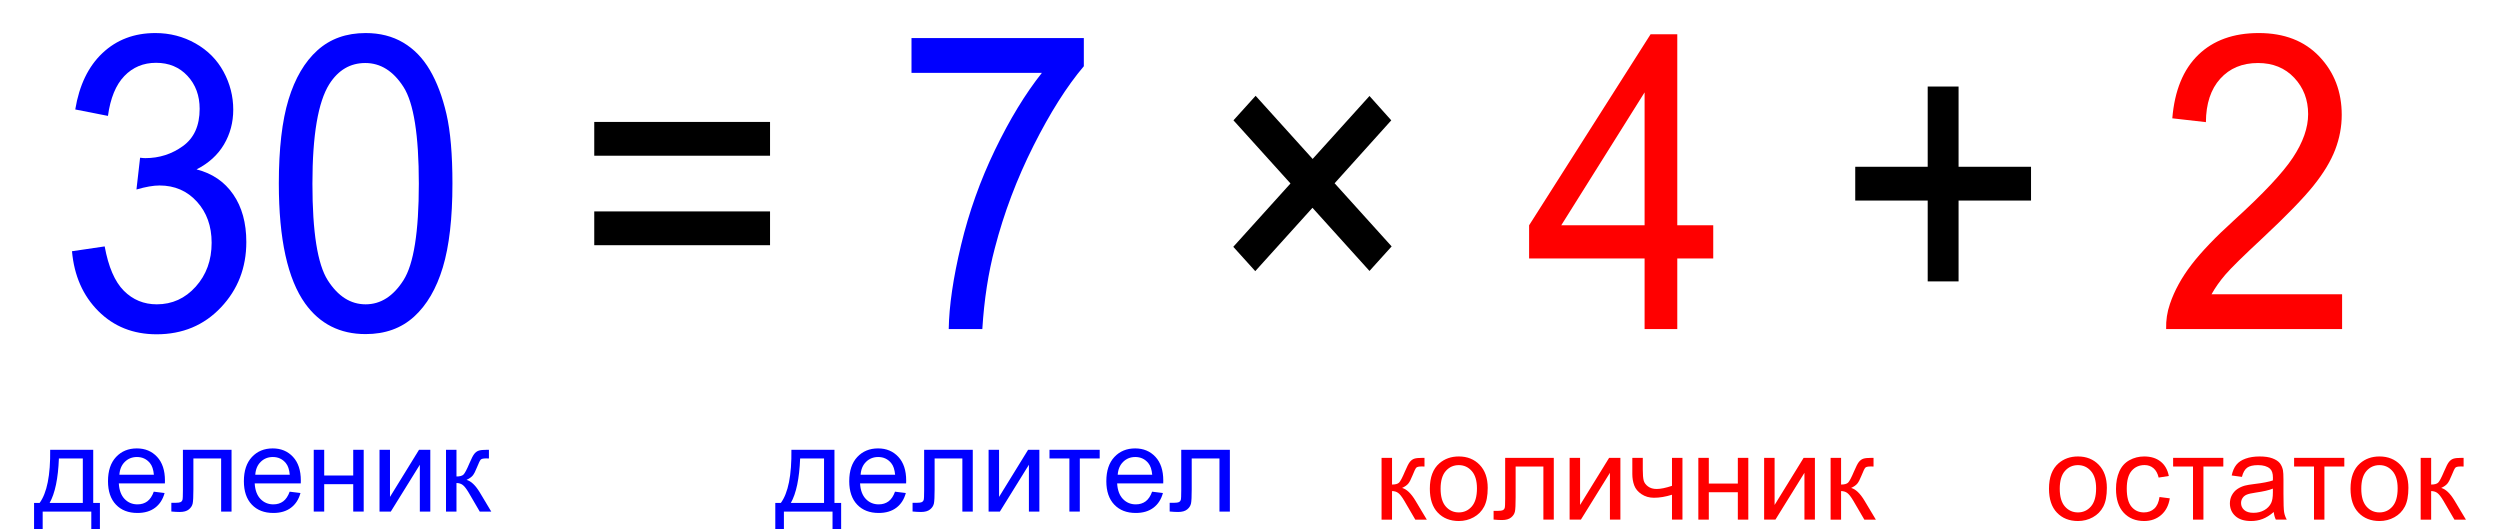 <?xml version="1.0" encoding="UTF-8" standalone="no"?>
<!-- Created with Inkscape (http://www.inkscape.org/) -->

<svg
   xmlns:dc="http://purl.org/dc/elements/1.1/"
   xmlns:cc="http://creativecommons.org/ns#"
   xmlns:rdf="http://www.w3.org/1999/02/22-rdf-syntax-ns#"
   xmlns:svg="http://www.w3.org/2000/svg"
   xmlns="http://www.w3.org/2000/svg"
   xmlns:sodipodi="http://sodipodi.sourceforge.net/DTD/sodipodi-0.dtd"
   xmlns:inkscape="http://www.inkscape.org/namespaces/inkscape"
   width="755.5"
   height="159.88"
   id="svg2"
   sodipodi:version="0.32"
   inkscape:version="0.48.1 "
   version="1.0"
   sodipodi:docname="DivisionQuotientReste_mk.svg"
   inkscape:output_extension="org.inkscape.output.svg.inkscape">
  <defs
     id="defs4">
    <inkscape:perspective
       sodipodi:type="inkscape:persp3d"
       inkscape:vp_x="0 : 526.18109 : 1"
       inkscape:vp_y="0 : 1000 : 0"
       inkscape:vp_z="744.09448 : 526.18109 : 1"
       inkscape:persp3d-origin="372.04724 : 350.78739 : 1"
       id="perspective10" />
  </defs>
  <sodipodi:namedview
     id="base"
     pagecolor="#ffffff"
     bordercolor="#666666"
     borderopacity="1.0"
     inkscape:pageopacity="0.0"
     inkscape:pageshadow="2"
     inkscape:zoom="0.7"
     inkscape:cx="489.28571"
     inkscape:cy="130.58958"
     inkscape:document-units="px"
     inkscape:current-layer="layer1"
     showgrid="false"
     inkscape:window-width="1440"
     inkscape:window-height="848"
     inkscape:window-x="-8"
     inkscape:window-y="-8"
     inkscape:window-maximized="1">
    <inkscape:grid
       type="xygrid"
       id="grid2405"
       visible="true"
       enabled="true"
       empspacing="5"
       snapvisiblegridlinesonly="true" />
  </sodipodi:namedview>
  <g
     inkscape:label="Calque 1"
     inkscape:groupmode="layer"
     id="layer1"
     transform="translate(-17.063,-32.904)">
    <g
       id="g3082"
       transform="translate(7.073,-0.004)">
      <g
         id="text2383"
         style="font-size:118.305px;font-style:normal;font-variant:normal;font-weight:normal;font-stretch:normal;text-align:start;line-height:125%;writing-mode:lr-tb;text-anchor:start;fill:#000000;fill-opacity:1;stroke:none;font-family:Arial;-inkscape-font-specification:Arial"
         transform="scale(0.95,1.052)">
        <path
           id="path3003"
           style="fill:#0000ff"
           d="m 33.416,103.452 10.398,-1.386 c 1.194,5.892 3.225,10.138 6.094,12.737 2.869,2.599 6.364,3.899 10.485,3.899 4.891,1e-5 9.021,-1.694 12.391,-5.083 3.37,-3.389 5.054,-7.587 5.055,-12.593 -4.9e-5,-4.775 -1.56,-8.713 -4.679,-11.813 -3.119,-3.1 -7.086,-4.65 -11.9,-4.65 -1.964,4.1e-5 -4.41,0.385 -7.336,1.155 l 1.155,-9.127 c 0.693,0.077 1.252,0.116 1.675,0.116 4.429,4.9e-5 8.415,-1.155 11.958,-3.466 3.543,-2.311 5.314,-5.873 5.314,-10.687 -4.6e-5,-3.812 -1.29,-6.97 -3.87,-9.474 -2.58,-2.503 -5.911,-3.755 -9.994,-3.755 -4.044,7.7e-5 -7.413,1.271 -10.109,3.813 -2.696,2.542 -4.429,6.354 -5.199,11.438 L 34.456,62.726 c 1.271,-6.97 4.159,-12.371 8.665,-16.203 4.506,-3.832 10.109,-5.748 16.81,-5.748 4.621,8.5e-5 8.877,0.992 12.766,2.975 3.89,1.983 6.864,4.689 8.925,8.116 2.06,3.428 3.09,7.067 3.09,10.918 -5.6e-5,3.659 -0.982,6.99 -2.946,9.994 -1.964,3.004 -4.872,5.392 -8.723,7.163 5.006,1.155 8.896,3.553 11.669,7.192 2.773,3.639 4.159,8.193 4.159,13.662 -6e-5,7.394 -2.696,13.662 -8.087,18.803 -5.392,5.141 -12.208,7.712 -20.449,7.712 -7.433,0 -13.604,-2.214 -18.514,-6.643 -4.91,-4.429 -7.712,-10.167 -8.405,-17.214 z"
           inkscape:connector-curvature="0" />
        <path
           id="path3005"
           style="fill:#0000ff"
           d="m 99.212,84.042 c -4e-6,-10.013 1.03,-18.071 3.09,-24.175 2.06,-6.104 5.122,-10.812 9.185,-14.124 4.063,-3.312 9.175,-4.968 15.337,-4.968 4.544,8.5e-5 8.53,0.915 11.958,2.744 3.427,1.829 6.258,4.467 8.492,7.914 2.234,3.447 3.986,7.644 5.257,12.593 1.271,4.949 1.906,11.621 1.906,20.016 -6e-5,9.936 -1.021,17.956 -3.062,24.06 -2.041,6.104 -5.093,10.822 -9.156,14.153 -4.063,3.331 -9.194,4.997 -15.395,4.997 -8.164,0 -14.576,-2.927 -19.236,-8.78 -5.584,-7.047 -8.376,-18.524 -8.376,-34.429 z m 10.687,0 c -10e-6,13.902 1.627,23.155 4.881,27.757 3.254,4.602 7.269,6.903 12.044,6.903 4.775,1e-5 8.79,-2.311 12.044,-6.932 3.254,-4.621 4.881,-13.864 4.881,-27.728 -5e-5,-13.941 -1.627,-23.203 -4.881,-27.785 -3.254,-4.583 -7.307,-6.874 -12.16,-6.874 -4.775,7.7e-5 -8.588,2.022 -11.438,6.065 -3.582,5.161 -5.372,14.692 -5.372,28.594 z"
           inkscape:connector-curvature="0" />
        <path
           id="path3007"
           d="m 255.469,76.013 -55.918,0 0,-9.705 55.918,0 z m 0,25.706 -55.918,0 0,-9.705 55.918,0 z"
           inkscape:connector-curvature="0" />
        <path
           id="path3009"
           style="fill:#0000ff"
           d="m 300.469,52.213 0,-9.994 54.82,0 0,8.087 c -5.392,5.738 -10.735,13.363 -16.03,22.875 -5.295,9.512 -9.387,19.294 -12.275,29.345 -2.08,7.086 -3.408,14.846 -3.986,23.28 l -10.687,0 c 0.116,-6.662 1.425,-14.711 3.928,-24.146 2.503,-9.435 6.094,-18.533 10.773,-27.294 4.679,-8.761 9.657,-16.146 14.933,-22.153 z"
           inkscape:connector-curvature="0" />
        <path
           id="path3011"
           style="fill:#000000"
           d="m 402.83,102.181 18.196,-18.196 -18.139,-18.139 7.047,-7.047 18.139,18.139 18.081,-18.081 6.932,6.99 -18.023,18.081 18.139,18.139 -7.047,7.047 -18.139,-18.139 -18.196,18.196 z"
           inkscape:connector-curvature="0" />
        <path
           id="path3013"
           style="fill:#ff0000"
           d="m 533.67,125.807 0,-20.276 -36.739,0 0,-9.531 38.645,-54.878 8.492,0 0,54.878 11.438,0 0,9.531 -11.438,0 0,20.276 z m 0,-29.807 0,-38.183 -26.515,38.183 z"
           inkscape:connector-curvature="0" />
        <path
           id="path3015"
           style="fill:#000000"
           d="m 623.728,112.116 0,-23.222 -23.049,0 0,-9.705 23.049,0 0,-23.049 9.82,0 0,23.049 23.049,0 0,9.705 -23.049,0 0,23.222 z"
           inkscape:connector-curvature="0" />
        <path
           id="path3017"
           style="fill:#ff0000"
           d="m 755.55,115.813 0,9.994 -55.975,0 c -0.077,-2.503 0.327,-4.91 1.213,-7.221 1.425,-3.813 3.707,-7.567 6.845,-11.264 3.139,-3.697 7.673,-7.972 13.604,-12.824 9.204,-7.548 15.424,-13.527 18.658,-17.936 3.235,-4.409 4.852,-8.578 4.852,-12.506 -5e-5,-4.121 -1.473,-7.596 -4.419,-10.427 -2.946,-2.83 -6.788,-4.246 -11.524,-4.246 -5.006,7.7e-5 -9.012,1.502 -12.015,4.506 -3.004,3.004 -4.525,7.163 -4.564,12.477 l -10.687,-1.098 c 0.732,-7.972 3.485,-14.047 8.261,-18.225 4.775,-4.178 11.187,-6.268 19.236,-6.268 8.126,8.5e-5 14.557,2.253 19.294,6.759 4.737,4.506 7.105,10.09 7.105,16.752 -6e-5,3.389 -0.693,6.72 -2.08,9.994 -1.386,3.273 -3.687,6.72 -6.903,10.34 -3.216,3.62 -8.559,8.588 -16.03,14.904 -6.239,5.237 -10.244,8.79 -12.015,10.658 -1.772,1.868 -3.235,3.745 -4.39,5.632 z"
           inkscape:connector-curvature="0" />
      </g>
      <g
         id="text2389"
         style="font-size:144px;font-style:normal;font-variant:normal;font-weight:normal;font-stretch:normal;text-align:start;line-height:125%;writing-mode:lr-tb;text-anchor:start;fill:#000000;fill-opacity:1;stroke:none;font-family:Arial;-inkscape-font-specification:Arial" />
      <g
         id="text3183"
         style="font-size:36px;font-style:normal;font-variant:normal;font-weight:normal;font-stretch:normal;text-align:start;line-height:125%;writing-mode:lr-tb;text-anchor:start;fill:#0000ff;fill-opacity:1;stroke:none;font-family:Arial;-inkscape-font-specification:Arial">
        <path
           id="path3021"
           d="m 25.155,168.837 13.008,0 0,16.066 2.021,0 0,7.893 -2.602,0 0,-5.291 -14.695,0 0,5.291 -2.602,0 0,-7.893 1.67,0 c 2.227,-3.023 3.293,-8.379 3.199,-16.066 z m 2.637,2.619 c -0.234,6.059 -1.172,10.541 -2.812,13.447 l 10.037,0 0,-13.447 z"
           inkscape:connector-curvature="0" />
        <path
           id="path3023"
           d="m 56.461,181.493 3.27,0.404 c -0.516,1.91 -1.471,3.393 -2.865,4.447 -1.395,1.055 -3.176,1.582 -5.344,1.582 -2.73,0 -4.896,-0.841 -6.495,-2.522 -1.6,-1.682 -2.399,-4.04 -2.399,-7.075 -10e-7,-3.141 0.809,-5.578 2.426,-7.312 1.617,-1.734 3.715,-2.602 6.293,-2.602 2.496,2e-5 4.535,0.85 6.117,2.549 1.582,1.699 2.373,4.09 2.373,7.172 -1.8e-5,0.188 -0.006,0.469 -0.018,0.844 l -13.922,0 c 0.117,2.051 0.697,3.621 1.74,4.711 1.043,1.09 2.344,1.635 3.902,1.635 1.16,1e-5 2.15,-0.305 2.971,-0.914 0.82,-0.609 1.471,-1.582 1.951,-2.918 z m -10.389,-5.115 10.424,0 c -0.141,-1.57 -0.539,-2.748 -1.195,-3.533 -1.008,-1.219 -2.314,-1.828 -3.92,-1.828 -1.453,2e-5 -2.675,0.486 -3.665,1.459 -0.99,0.973 -1.538,2.273 -1.644,3.902 z"
           inkscape:connector-curvature="0" />
        <path
           id="path3025"
           d="m 65.268,168.837 14.695,0 0,18.668 -3.146,0 0,-16.049 -8.385,0 0,9.299 c -7e-6,2.168 -0.07,3.598 -0.211,4.289 -0.141,0.691 -0.527,1.295 -1.16,1.811 -0.633,0.516 -1.547,0.773 -2.742,0.773 -0.738,0 -1.588,-0.047 -2.549,-0.141 l 0,-2.637 1.389,0 c 0.656,1e-5 1.125,-0.067 1.406,-0.202 0.281,-0.135 0.469,-0.349 0.562,-0.642 0.094,-0.293 0.141,-1.248 0.141,-2.865 z"
           inkscape:connector-curvature="0" />
        <path
           id="path3027"
           d="m 97.524,181.493 3.27,0.404 c -0.516,1.91 -1.471,3.393 -2.865,4.447 -1.395,1.055 -3.176,1.582 -5.344,1.582 -2.73,0 -4.896,-0.841 -6.495,-2.522 -1.6,-1.682 -2.399,-4.04 -2.399,-7.075 -1e-6,-3.141 0.809,-5.578 2.426,-7.312 1.617,-1.734 3.715,-2.602 6.293,-2.602 2.496,2e-5 4.535,0.85 6.117,2.549 1.582,1.699 2.373,4.09 2.373,7.172 -2e-5,0.188 -0.006,0.469 -0.018,0.844 l -13.922,0 c 0.117,2.051 0.697,3.621 1.74,4.711 1.043,1.09 2.344,1.635 3.902,1.635 1.16,1e-5 2.15,-0.305 2.971,-0.914 0.82,-0.609 1.471,-1.582 1.951,-2.918 z m -10.389,-5.115 10.424,0 c -0.141,-1.57 -0.539,-2.748 -1.195,-3.533 -1.008,-1.219 -2.314,-1.828 -3.92,-1.828 -1.453,2e-5 -2.675,0.486 -3.665,1.459 -0.99,0.973 -1.538,2.273 -1.644,3.902 z"
           inkscape:connector-curvature="0" />
        <path
           id="path3029"
           d="m 104.801,168.837 3.164,0 0,7.77 8.771,0 0,-7.77 3.164,0 0,18.668 -3.164,0 0,-8.279 -8.771,0 0,8.279 -3.164,0 z"
           inkscape:connector-curvature="0" />
        <path
           id="path3031"
           d="m 124.682,168.837 3.164,0 0,14.238 8.771,-14.238 3.41,0 0,18.668 -3.164,0 0,-14.15 -8.771,14.15 -3.41,0 z"
           inkscape:connector-curvature="0" />
        <path
           id="path3033"
           d="m 144.774,168.837 3.164,0 0,8.068 c 1.008,1e-5 1.714,-0.193 2.118,-0.58 0.404,-0.387 0.999,-1.512 1.784,-3.375 0.621,-1.477 1.125,-2.449 1.512,-2.918 0.387,-0.469 0.832,-0.785 1.336,-0.949 0.504,-0.164 1.312,-0.246 2.426,-0.246 l 0.633,0 0,2.619 -0.879,-0.018 c -0.832,2e-5 -1.365,0.123 -1.6,0.369 -0.246,0.258 -0.621,1.025 -1.125,2.303 -0.48,1.219 -0.92,2.063 -1.318,2.531 -0.398,0.469 -1.014,0.896 -1.846,1.283 1.359,0.363 2.695,1.629 4.008,3.797 l 3.463,5.783 -3.48,0 -3.375,-5.783 c -0.691,-1.16 -1.295,-1.925 -1.811,-2.294 -0.516,-0.369 -1.131,-0.554 -1.846,-0.554 l 0,8.631 -3.164,0 z"
           inkscape:connector-curvature="0" />
      </g>
      <g
         id="text3187"
         style="font-size:36px;font-style:normal;font-variant:normal;font-weight:normal;font-stretch:normal;text-align:start;line-height:125%;writing-mode:lr-tb;text-anchor:start;fill:#0000ff;fill-opacity:1;stroke:none;font-family:Arial;-inkscape-font-specification:Arial">
        <path
           id="path3036"
           d="m 249.155,168.837 13.008,0 0,16.066 2.021,0 0,7.893 -2.602,0 0,-5.291 -14.695,0 0,5.291 -2.602,0 0,-7.893 1.67,0 c 2.227,-3.023 3.293,-8.379 3.199,-16.066 z m 2.637,2.619 c -0.234,6.059 -1.172,10.541 -2.812,13.447 l 10.037,0 0,-13.447 z"
           inkscape:connector-curvature="0" />
        <path
           id="path3038"
           d="m 280.462,181.493 3.27,0.404 c -0.516,1.91 -1.471,3.393 -2.865,4.447 -1.395,1.055 -3.176,1.582 -5.344,1.582 -2.73,0 -4.896,-0.841 -6.495,-2.522 -1.6,-1.682 -2.399,-4.04 -2.399,-7.075 0,-3.141 0.809,-5.578 2.426,-7.312 1.617,-1.734 3.715,-2.602 6.293,-2.602 2.496,2e-5 4.535,0.85 6.117,2.549 1.582,1.699 2.373,4.09 2.373,7.172 -2e-5,0.188 -0.006,0.469 -0.018,0.844 l -13.922,0 c 0.117,2.051 0.697,3.621 1.74,4.711 1.043,1.09 2.344,1.635 3.902,1.635 1.16,1e-5 2.15,-0.305 2.971,-0.914 0.82,-0.609 1.471,-1.582 1.951,-2.918 z m -10.389,-5.115 10.424,0 c -0.141,-1.57 -0.539,-2.748 -1.195,-3.533 -1.008,-1.219 -2.314,-1.828 -3.92,-1.828 -1.453,2e-5 -2.675,0.486 -3.665,1.459 -0.99,0.973 -1.538,2.273 -1.644,3.902 z"
           inkscape:connector-curvature="0" />
        <path
           id="path3040"
           d="m 289.268,168.837 14.695,0 0,18.668 -3.146,0 0,-16.049 -8.385,0 0,9.299 c -10e-6,2.168 -0.07,3.598 -0.211,4.289 -0.141,0.691 -0.527,1.295 -1.16,1.811 -0.633,0.516 -1.547,0.773 -2.742,0.773 -0.738,0 -1.588,-0.047 -2.549,-0.141 l 0,-2.637 1.389,0 c 0.656,1e-5 1.125,-0.067 1.406,-0.202 0.281,-0.135 0.469,-0.349 0.562,-0.642 0.094,-0.293 0.141,-1.248 0.141,-2.865 z"
           inkscape:connector-curvature="0" />
        <path
           id="path3042"
           d="m 308.745,168.837 3.164,0 0,14.238 8.771,-14.238 3.41,0 0,18.668 -3.164,0 0,-14.15 -8.771,14.15 -3.41,0 z"
           inkscape:connector-curvature="0" />
        <path
           id="path3044"
           d="m 327.149,168.837 15.17,0 0,2.619 -6.012,0 0,16.049 -3.146,0 0,-16.049 -6.012,0 z"
           inkscape:connector-curvature="0" />
        <path
           id="path3046"
           d="m 358.157,181.493 3.27,0.404 c -0.516,1.91 -1.471,3.393 -2.865,4.447 -1.395,1.055 -3.176,1.582 -5.344,1.582 -2.73,0 -4.896,-0.841 -6.495,-2.522 -1.6,-1.682 -2.399,-4.04 -2.399,-7.075 0,-3.141 0.809,-5.578 2.426,-7.312 1.617,-1.734 3.715,-2.602 6.293,-2.602 2.496,2e-5 4.535,0.85 6.117,2.549 1.582,1.699 2.373,4.09 2.373,7.172 -1e-5,0.188 -0.006,0.469 -0.018,0.844 l -13.922,0 c 0.117,2.051 0.697,3.621 1.74,4.711 1.043,1.09 2.344,1.635 3.902,1.635 1.16,1e-5 2.15,-0.305 2.971,-0.914 0.82,-0.609 1.471,-1.582 1.951,-2.918 z m -10.389,-5.115 10.424,0 c -0.141,-1.57 -0.539,-2.748 -1.195,-3.533 -1.008,-1.219 -2.314,-1.828 -3.92,-1.828 -1.453,2e-5 -2.675,0.486 -3.665,1.459 -0.99,0.973 -1.538,2.273 -1.644,3.902 z"
           inkscape:connector-curvature="0" />
        <path
           id="path3048"
           d="m 366.963,168.837 14.695,0 0,18.668 -3.146,0 0,-16.049 -8.385,0 0,9.299 c -1e-5,2.168 -0.07,3.598 -0.211,4.289 -0.141,0.691 -0.527,1.295 -1.16,1.811 -0.633,0.516 -1.547,0.773 -2.742,0.773 -0.738,0 -1.588,-0.047 -2.549,-0.141 l 0,-2.637 1.389,0 c 0.656,1e-5 1.125,-0.067 1.406,-0.202 0.281,-0.135 0.469,-0.349 0.562,-0.642 0.094,-0.293 0.141,-1.248 0.141,-2.865 z"
           inkscape:connector-curvature="0" />
      </g>
      <g
         id="text3191"
         style="font-size:36px;font-style:normal;font-variant:normal;font-weight:normal;font-stretch:normal;text-align:start;line-height:125%;writing-mode:lr-tb;text-anchor:start;fill:#ff0000;fill-opacity:1;stroke:none;font-family:Arial;-inkscape-font-specification:Arial">
        <path
           id="path3051"
           d="m 427.498,171.272 3.164,0 0,8.068 c 1.008,1e-5 1.714,-0.193 2.118,-0.58 0.404,-0.387 0.999,-1.512 1.784,-3.375 0.621,-1.477 1.125,-2.449 1.512,-2.918 0.387,-0.469 0.832,-0.785 1.336,-0.949 0.504,-0.164 1.312,-0.246 2.426,-0.246 l 0.633,0 0,2.619 -0.879,-0.018 c -0.832,2e-5 -1.365,0.123 -1.6,0.369 -0.246,0.258 -0.621,1.025 -1.125,2.303 -0.48,1.219 -0.92,2.063 -1.318,2.531 -0.398,0.469 -1.014,0.896 -1.846,1.283 1.359,0.363 2.695,1.629 4.008,3.797 l 3.463,5.783 -3.48,0 -3.375,-5.783 c -0.691,-1.16 -1.295,-1.925 -1.811,-2.294 -0.516,-0.369 -1.131,-0.554 -1.846,-0.554 l 0,8.631 -3.164,0 z"
           inkscape:connector-curvature="0" />
        <path
           id="path3053"
           d="m 442.088,180.606 c -10e-6,-3.457 0.961,-6.018 2.883,-7.682 1.605,-1.383 3.562,-2.074 5.871,-2.074 2.566,2e-5 4.664,0.841 6.293,2.522 1.629,1.682 2.443,4.005 2.443,6.97 -2e-5,2.402 -0.36,4.292 -1.081,5.669 -0.721,1.377 -1.77,2.446 -3.146,3.208 -1.377,0.762 -2.88,1.143 -4.509,1.143 -2.613,0 -4.726,-0.838 -6.337,-2.514 -1.611,-1.676 -2.417,-4.09 -2.417,-7.242 z m 3.252,0 c -1e-5,2.391 0.521,4.181 1.564,5.37 1.043,1.189 2.355,1.784 3.938,1.784 1.57,1e-5 2.877,-0.598 3.92,-1.793 1.043,-1.195 1.564,-3.018 1.564,-5.467 -2e-5,-2.309 -0.524,-4.058 -1.573,-5.247 -1.049,-1.189 -2.353,-1.784 -3.911,-1.784 -1.582,1e-5 -2.895,0.592 -3.938,1.775 -1.043,1.184 -1.564,2.971 -1.564,5.361 z"
           inkscape:connector-curvature="0" />
        <path
           id="path3055"
           d="m 464.852,171.272 14.695,0 0,18.668 -3.146,0 0,-16.049 -8.385,0 0,9.299 c -10e-6,2.168 -0.07,3.598 -0.211,4.289 -0.141,0.691 -0.527,1.295 -1.16,1.811 -0.633,0.516 -1.547,0.773 -2.742,0.773 -0.738,0 -1.588,-0.047 -2.549,-0.141 l 0,-2.637 1.389,0 c 0.656,10e-6 1.125,-0.067 1.406,-0.202 0.281,-0.135 0.469,-0.349 0.562,-0.642 0.094,-0.293 0.141,-1.248 0.141,-2.865 z"
           inkscape:connector-curvature="0" />
        <path
           id="path3057"
           d="m 484.328,171.272 3.164,0 0,14.238 8.771,-14.238 3.41,0 0,18.668 -3.164,0 0,-14.15 -8.771,14.15 -3.41,0 z"
           inkscape:connector-curvature="0" />
        <path
           id="path3059"
           d="m 503.278,171.272 3.164,0 0,3.533 c 0,1.523 0.091,2.628 0.272,3.313 0.182,0.686 0.618,1.283 1.31,1.793 0.691,0.51 1.559,0.765 2.602,0.765 1.195,1e-5 2.742,-0.316 4.641,-0.949 l 0,-8.455 3.164,0 0,18.668 -3.164,0 0,-7.523 c -1.945,0.609 -3.762,0.914 -5.449,0.914 -1.418,0 -2.669,-0.36 -3.753,-1.081 -1.084,-0.721 -1.819,-1.603 -2.206,-2.646 -0.387,-1.043 -0.58,-2.191 -0.58,-3.445 z"
           inkscape:connector-curvature="0" />
        <path
           id="path3061"
           d="m 523.229,171.272 3.164,0 0,7.77 8.771,0 0,-7.77 3.164,0 0,18.668 -3.164,0 0,-8.279 -8.771,0 0,8.279 -3.164,0 z"
           inkscape:connector-curvature="0" />
        <path
           id="path3063"
           d="m 543.11,171.272 3.164,0 0,14.238 8.771,-14.238 3.41,0 0,18.668 -3.164,0 0,-14.15 -8.771,14.15 -3.41,0 z"
           inkscape:connector-curvature="0" />
        <path
           id="path3065"
           d="m 563.201,171.272 3.164,0 0,8.068 c 1.008,1e-5 1.714,-0.193 2.118,-0.58 0.404,-0.387 0.999,-1.512 1.784,-3.375 0.621,-1.477 1.125,-2.449 1.512,-2.918 0.387,-0.469 0.832,-0.785 1.336,-0.949 0.504,-0.164 1.312,-0.246 2.426,-0.246 l 0.633,0 0,2.619 -0.879,-0.018 c -0.832,2e-5 -1.365,0.123 -1.6,0.369 -0.246,0.258 -0.621,1.025 -1.125,2.303 -0.48,1.219 -0.92,2.063 -1.318,2.531 -0.398,0.469 -1.014,0.896 -1.846,1.283 1.359,0.363 2.695,1.629 4.008,3.797 l 3.463,5.783 -3.48,0 -3.375,-5.783 c -0.691,-1.16 -1.295,-1.925 -1.811,-2.294 -0.516,-0.369 -1.131,-0.554 -1.846,-0.554 l 0,8.631 -3.164,0 z"
           inkscape:connector-curvature="0" />
      </g>
      <g
         id="text3195"
         style="font-size:36px;font-style:normal;font-variant:normal;font-weight:normal;font-stretch:normal;text-align:start;line-height:125%;writing-mode:lr-tb;text-anchor:start;fill:#ff0000;fill-opacity:1;stroke:none;font-family:Arial;-inkscape-font-specification:Arial">
        <path
           id="path3068"
           d="m 629.195,180.606 c 0,-3.457 0.961,-6.018 2.883,-7.682 1.605,-1.383 3.562,-2.074 5.871,-2.074 2.566,2e-5 4.664,0.841 6.293,2.522 1.629,1.682 2.443,4.005 2.443,6.97 -2e-5,2.402 -0.36,4.292 -1.081,5.669 -0.721,1.377 -1.77,2.446 -3.146,3.208 -1.377,0.762 -2.88,1.143 -4.509,1.143 -2.613,0 -4.726,-0.838 -6.337,-2.514 -1.611,-1.676 -2.417,-4.09 -2.417,-7.242 z m 3.252,0 c -10e-6,2.391 0.521,4.181 1.564,5.37 1.043,1.189 2.355,1.784 3.938,1.784 1.57,1e-5 2.877,-0.598 3.92,-1.793 1.043,-1.195 1.564,-3.018 1.564,-5.467 -10e-6,-2.309 -0.524,-4.058 -1.573,-5.247 -1.049,-1.189 -2.353,-1.784 -3.911,-1.784 -1.582,1e-5 -2.895,0.592 -3.938,1.775 -1.043,1.184 -1.564,2.971 -1.564,5.361 z"
           inkscape:connector-curvature="0" />
        <path
           id="path3070"
           d="m 662.594,183.102 3.111,0.404 c -0.34,2.145 -1.21,3.823 -2.61,5.036 -1.4,1.213 -3.12,1.819 -5.159,1.819 -2.555,0 -4.608,-0.835 -6.161,-2.505 -1.553,-1.67 -2.329,-4.063 -2.329,-7.181 0,-2.016 0.334,-3.779 1.002,-5.291 0.668,-1.512 1.685,-2.645 3.05,-3.401 1.365,-0.756 2.851,-1.134 4.456,-1.134 2.027,2e-5 3.686,0.513 4.975,1.538 1.289,1.025 2.115,2.481 2.479,4.368 l -3.076,0.475 c -0.293,-1.254 -0.812,-2.197 -1.556,-2.83 -0.744,-0.633 -1.644,-0.949 -2.698,-0.949 -1.594,2e-5 -2.889,0.571 -3.885,1.714 -0.996,1.143 -1.494,2.95 -1.494,5.423 -10e-6,2.508 0.48,4.33 1.441,5.467 0.961,1.137 2.215,1.705 3.762,1.705 1.242,1e-5 2.279,-0.381 3.111,-1.143 0.832,-0.762 1.359,-1.934 1.582,-3.516 z"
           inkscape:connector-curvature="0" />
        <path
           id="path3072"
           d="m 666.707,171.272 15.17,0 0,2.619 -6.012,0 0,16.049 -3.146,0 0,-16.049 -6.012,0 z"
           inkscape:connector-curvature="0" />
        <path
           id="path3074"
           d="m 697.117,187.637 c -1.172,0.996 -2.3,1.699 -3.384,2.109 -1.084,0.41 -2.247,0.615 -3.489,0.615 -2.051,0 -3.627,-0.501 -4.729,-1.503 -1.102,-1.002 -1.652,-2.282 -1.652,-3.841 0,-0.914 0.208,-1.749 0.624,-2.505 0.416,-0.756 0.961,-1.362 1.635,-1.819 0.674,-0.457 1.433,-0.803 2.276,-1.037 0.621,-0.164 1.559,-0.322 2.812,-0.475 2.555,-0.305 4.436,-0.668 5.643,-1.09 0.012,-0.434 0.018,-0.709 0.018,-0.826 -10e-6,-1.289 -0.299,-2.197 -0.896,-2.725 -0.809,-0.715 -2.01,-1.072 -3.604,-1.072 -1.488,1e-5 -2.587,0.261 -3.296,0.782 -0.709,0.521 -1.233,1.444 -1.573,2.769 l -3.094,-0.422 c 0.281,-1.324 0.744,-2.394 1.389,-3.208 0.645,-0.814 1.576,-1.441 2.795,-1.881 1.219,-0.439 2.631,-0.659 4.236,-0.659 1.594,2e-5 2.889,0.188 3.885,0.562 0.996,0.375 1.728,0.847 2.197,1.415 0.469,0.568 0.797,1.286 0.984,2.153 0.105,0.539 0.158,1.512 0.158,2.918 l 0,4.219 c -1e-5,2.941 0.067,4.802 0.202,5.581 0.135,0.779 0.401,1.526 0.8,2.241 l -3.305,0 c -0.328,-0.656 -0.539,-1.424 -0.633,-2.303 z m -0.264,-7.066 c -1.148,0.469 -2.871,0.867 -5.168,1.195 -1.301,0.188 -2.221,0.398 -2.76,0.633 -0.539,0.234 -0.955,0.577 -1.248,1.028 -0.293,0.451 -0.439,0.952 -0.439,1.503 0,0.844 0.319,1.547 0.958,2.109 0.639,0.562 1.573,0.844 2.804,0.844 1.219,0 2.303,-0.267 3.252,-0.8 0.949,-0.533 1.646,-1.263 2.092,-2.188 0.34,-0.715 0.51,-1.77 0.51,-3.164 z"
           inkscape:connector-curvature="0" />
        <path
           id="path3076"
           d="m 703.27,171.272 15.17,0 0,2.619 -6.012,0 0,16.049 -3.146,0 0,-16.049 -6.012,0 z"
           inkscape:connector-curvature="0" />
        <path
           id="path3078"
           d="m 720.32,180.606 c 0,-3.457 0.961,-6.018 2.883,-7.682 1.605,-1.383 3.562,-2.074 5.871,-2.074 2.566,2e-5 4.664,0.841 6.293,2.522 1.629,1.682 2.443,4.005 2.443,6.97 -2e-5,2.402 -0.36,4.292 -1.081,5.669 -0.721,1.377 -1.77,2.446 -3.146,3.208 -1.377,0.762 -2.88,1.143 -4.509,1.143 -2.613,0 -4.726,-0.838 -6.337,-2.514 -1.611,-1.676 -2.417,-4.09 -2.417,-7.242 z m 3.252,0 c -10e-6,2.391 0.521,4.181 1.564,5.37 1.043,1.189 2.355,1.784 3.938,1.784 1.57,1e-5 2.877,-0.598 3.92,-1.793 1.043,-1.195 1.564,-3.018 1.564,-5.467 -10e-6,-2.309 -0.524,-4.058 -1.573,-5.247 -1.049,-1.189 -2.353,-1.784 -3.911,-1.784 -1.582,1e-5 -2.895,0.592 -3.938,1.775 -1.043,1.184 -1.564,2.971 -1.564,5.361 z"
           inkscape:connector-curvature="0" />
        <path
           id="path3080"
           d="m 741.52,171.272 3.164,0 0,8.068 c 1.008,1e-5 1.714,-0.193 2.118,-0.58 0.404,-0.387 0.999,-1.512 1.784,-3.375 0.621,-1.477 1.125,-2.449 1.512,-2.918 0.387,-0.469 0.832,-0.785 1.336,-0.949 0.504,-0.164 1.312,-0.246 2.426,-0.246 l 0.633,0 0,2.619 -0.879,-0.018 c -0.832,2e-5 -1.365,0.123 -1.6,0.369 -0.246,0.258 -0.621,1.025 -1.125,2.303 -0.48,1.219 -0.92,2.063 -1.318,2.531 -0.398,0.469 -1.014,0.896 -1.846,1.283 1.359,0.363 2.695,1.629 4.008,3.797 l 3.463,5.783 -3.48,0 -3.375,-5.783 c -0.691,-1.16 -1.295,-1.925 -1.811,-2.294 -0.516,-0.369 -1.131,-0.554 -1.846,-0.554 l 0,8.631 -3.164,0 z"
           inkscape:connector-curvature="0" />
      </g>
    </g>
  </g>
</svg>
<!-- Translated to Македонски by SVGTranslate 1.05 -->

